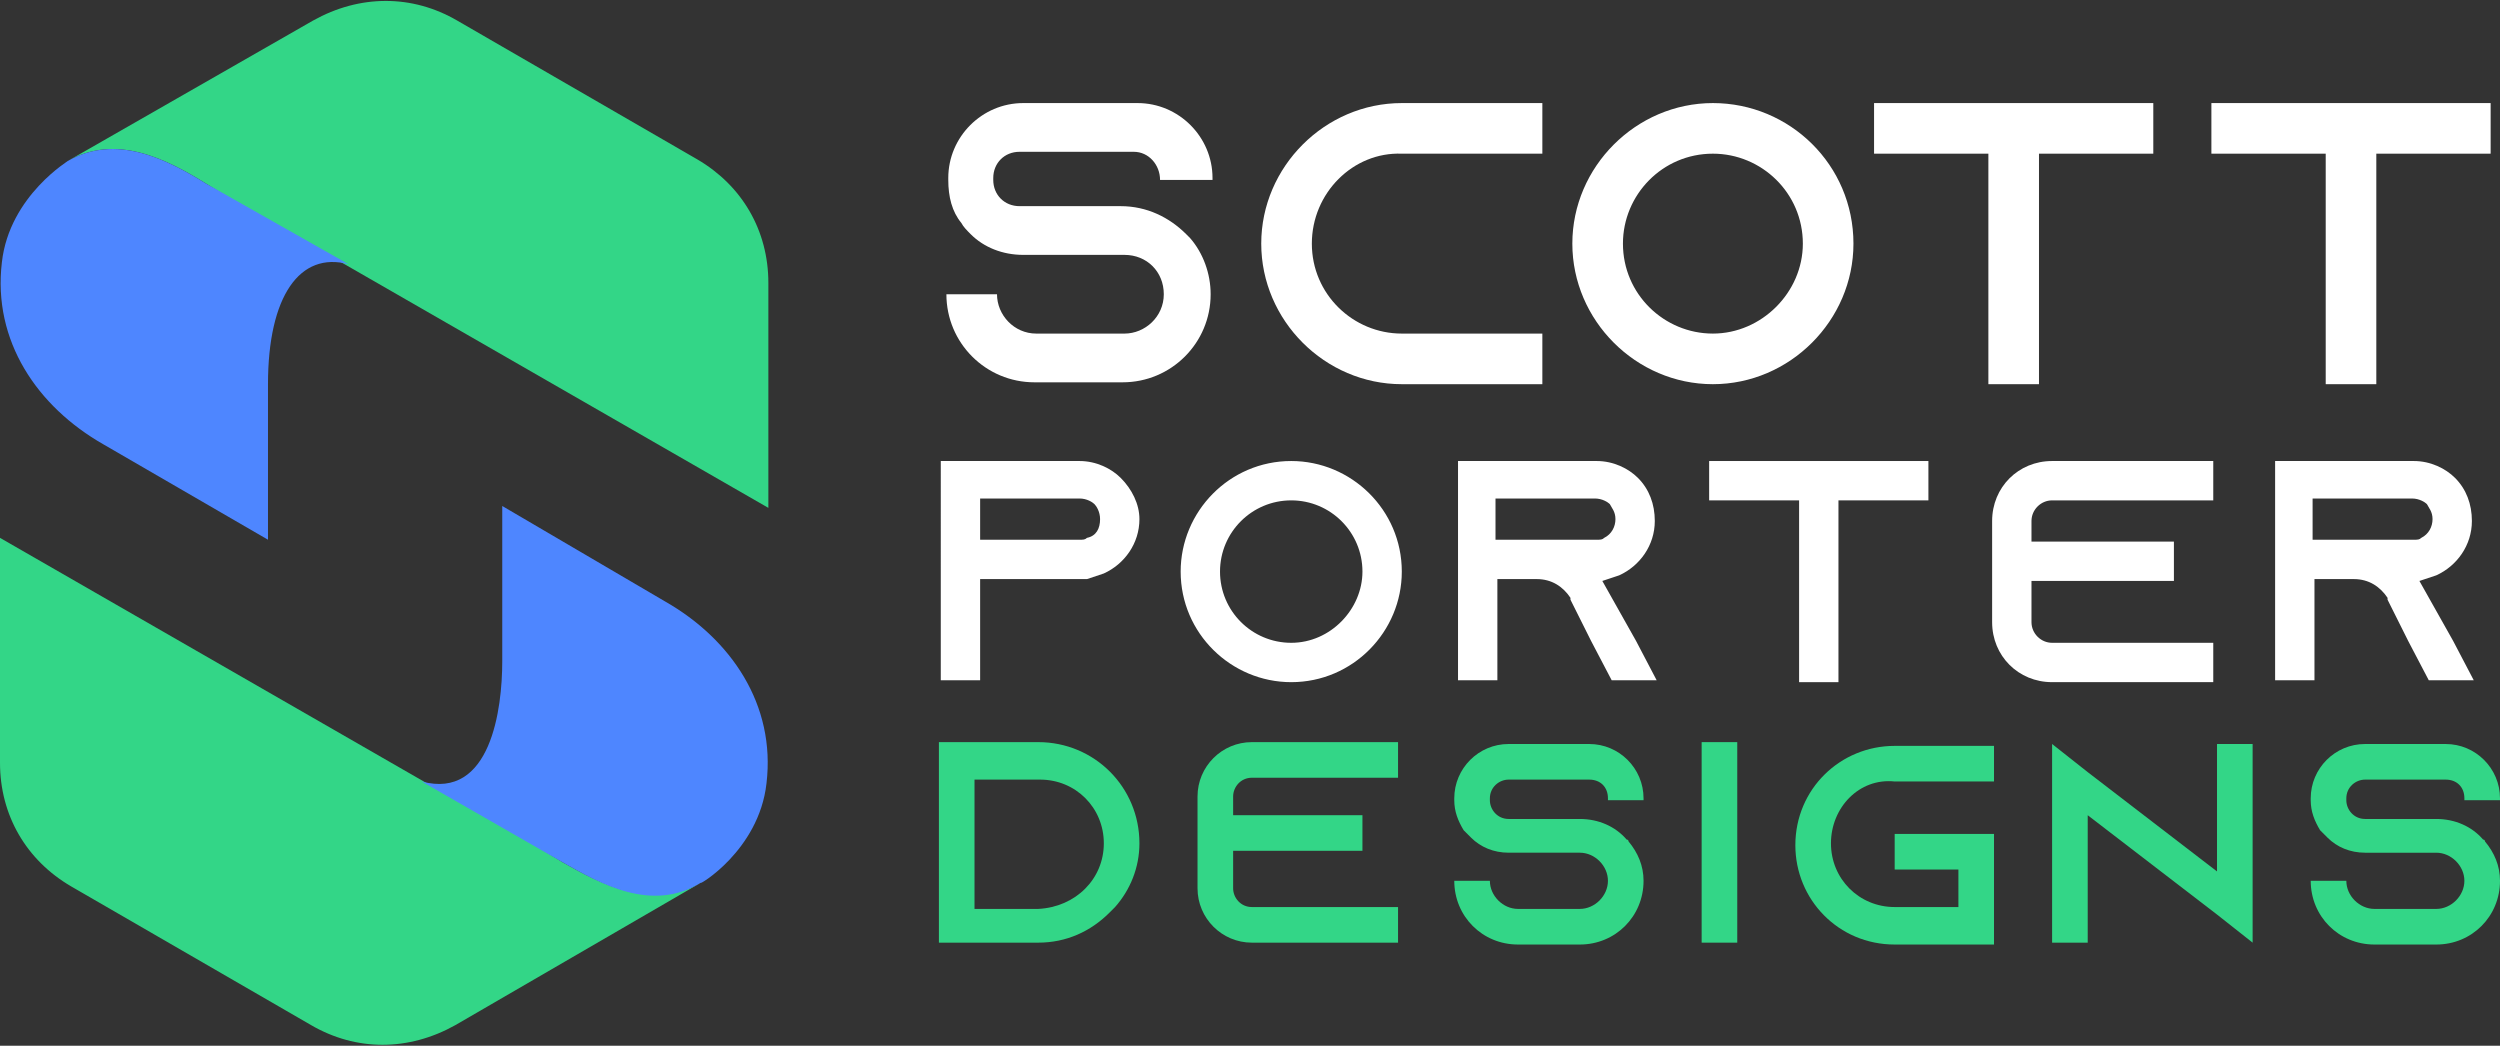 <?xml version="1.0" encoding="utf-8"?>
<!-- Generator: Adobe Illustrator 24.1.0, SVG Export Plug-In . SVG Version: 6.00 Build 0)  -->
<svg version="1.1" id="Layer_1" xmlns="http://www.w3.org/2000/svg" xmlns:xlink="http://www.w3.org/1999/xlink" x="0px" y="0px"
	 width="133.4px" height="55.8px" viewBox="0 0 133.4 55.8" style="enable-background:new 0 0 133.4 55.8;" xml:space="preserve">
<rect x="0" y="0" width="133.4" height="55.8" fill="#333333" stroke="none"/>
<style type="text/css">
	.st0{fill:#FFFFFF;}
	.st1{fill:#33D687;}
	.st2{fill-rule:evenodd;clip-rule:evenodd;fill:#33D687;}
	.st3{fill-rule:evenodd;clip-rule:evenodd;fill:#4E86FF;}
</style>
<g>
	<path class="st0" d="M61.9,9.6L61.9,9.6c0-0.8-0.6-1.5-1.4-1.5h-6.1c-0.8,0-1.4,0.6-1.4,1.4v0.1c0,0.8,0.6,1.4,1.4,1.4h5.4
		c1.4,0,2.6,0.6,3.5,1.5c0.1,0.1,0.1,0.1,0.2,0.2c0.7,0.8,1.1,1.9,1.1,3c0,2.6-2.1,4.7-4.7,4.7h-4.7c-2.6,0-4.7-2.1-4.7-4.7h2.7
		c0,1.1,0.9,2.1,2.1,2.1h4.7c1.1,0,2.1-0.9,2.1-2.1s-0.9-2.1-2.1-2.1h-5.4c-1.1,0-2.1-0.4-2.8-1.1c-0.2-0.2-0.4-0.4-0.5-0.6
		c-0.5-0.6-0.7-1.4-0.7-2.3V9.5c0-2.2,1.8-4,4-4h6.1c2.2,0,4,1.8,4,4v0.1H61.9z"/>
	<path class="st0" d="M70,13c0,2.7,2.2,4.8,4.8,4.8h7.5v2.7h-7.5c-4.1,0-7.5-3.4-7.5-7.5s3.4-7.5,7.5-7.5h7.5v2.7h-7.5
		C72.2,8.1,70,10.3,70,13z"/>
	<path class="st0" d="M98.9,13c0,4.1-3.4,7.5-7.5,7.5c-4.1,0-7.5-3.4-7.5-7.5s3.4-7.5,7.5-7.5C95.5,5.5,98.9,8.8,98.9,13z M96.2,13
		c0-2.7-2.2-4.8-4.8-4.8c-2.7,0-4.8,2.2-4.8,4.8c0,2.7,2.2,4.8,4.8,4.8C94,17.8,96.2,15.6,96.2,13z"/>
	<path class="st0" d="M114.9,5.5v2.7h-6.1v12.3h-2.7V8.2h-6.1V5.5H114.9z"/>
	<path class="st0" d="M132.9,5.5v2.7h-6.1v12.3h-2.7V8.2h-6.1V5.5H132.9z"/>
	<path class="st0" d="M60.8,27.7c0,1.3-0.8,2.4-1.9,2.9c-0.3,0.1-0.6,0.2-0.9,0.3c0,0-0.1,0-0.1,0v0h-5.6v5.4h-2.1V24.6h0v0h7.4
		c0.9,0,1.7,0.4,2.2,0.9C60.4,26.1,60.8,26.9,60.8,27.7z M58.7,27.7c0-0.4-0.2-0.7-0.3-0.8c-0.1-0.1-0.4-0.3-0.8-0.3h-5.3v2.2h5.3
		c0.2,0,0.3,0,0.4-0.1C58.5,28.6,58.7,28.2,58.7,27.7z"/>
	<path class="st0" d="M74.8,30.5c0,3.2-2.6,5.9-5.9,5.9c-3.2,0-5.9-2.6-5.9-5.9c0-3.2,2.6-5.9,5.9-5.9
		C72.1,24.6,74.8,27.2,74.8,30.5z M72.7,30.5c0-2.1-1.7-3.8-3.8-3.8s-3.8,1.7-3.8,3.8c0,2.1,1.7,3.8,3.8,3.8S72.7,32.5,72.7,30.5z"
		/>
	<path class="st0" d="M87.3,34.2l1.1,2.1H86l-1.1-2.1L83.8,32l0-0.1c-0.4-0.6-1-1-1.8-1h-2.1v5.4h-2.1V24.6h7.4
		c0.9,0,1.7,0.4,2.2,0.9c0.6,0.6,0.9,1.4,0.9,2.3c0,1.3-0.8,2.4-1.9,2.9c-0.3,0.1-0.6,0.2-0.9,0.3c0,0,0,0,0,0L87.3,34.2z
		 M85.2,28.8c0.2,0,0.3,0,0.4-0.1c0.4-0.2,0.6-0.6,0.6-1c0-0.4-0.2-0.6-0.3-0.8c-0.1-0.1-0.4-0.3-0.8-0.3h-5.3v2.2H85.2z"/>
	<path class="st0" d="M102.9,24.6v2.1h-4.8v9.7H96v-9.7h-4.8v-2.1H102.9z"/>
	<path class="st0" d="M108.4,27.8v1.1h7.6v2.1h-7.6v2.2c0,0.6,0.5,1.1,1.1,1.1h8.6v2.1h-8.6c-1.8,0-3.2-1.4-3.2-3.2v-5.4
		c0-1.8,1.4-3.2,3.2-3.2h8.6v2.1h-8.6C108.9,26.7,108.4,27.2,108.4,27.8z"/>
	<path class="st0" d="M130.9,34.2l1.1,2.1h-2.4l-1.1-2.1l-1.1-2.2l0-0.1c-0.4-0.6-1-1-1.8-1h-2.1v5.4h-2.1V24.6h7.4
		c0.9,0,1.7,0.4,2.2,0.9c0.6,0.6,0.9,1.4,0.9,2.3c0,1.3-0.8,2.4-1.9,2.9c-0.3,0.1-0.6,0.2-0.9,0.3c0,0,0,0,0,0L130.9,34.2z
		 M128.8,28.8c0.2,0,0.3,0,0.4-0.1c0.4-0.2,0.6-0.6,0.6-1c0-0.4-0.2-0.6-0.3-0.8c-0.1-0.1-0.4-0.3-0.8-0.3h-5.3v2.2H128.8z"/>
	<path class="st1" d="M60.8,45c0,1.3-0.5,2.5-1.3,3.4c-0.1,0.1-0.2,0.2-0.3,0.3c-1,1-2.3,1.6-3.8,1.6h-5.3V39.6h5.3
		C58.4,39.6,60.8,42,60.8,45z M58.9,45c0-1.9-1.5-3.4-3.4-3.4H52v6.9h3.4C57.4,48.4,58.9,46.9,58.9,45z"/>
	<path class="st1" d="M65.8,42.5v1h6.9v1.9h-6.9v2c0,0.5,0.4,1,1,1h7.8v1.9h-7.8c-1.6,0-2.9-1.3-2.9-2.9v-4.9c0-1.6,1.3-2.9,2.9-2.9
		h7.8v1.9h-7.8C66.2,41.5,65.8,42,65.8,42.5z"/>
	<path class="st1" d="M85.8,42.6L85.8,42.6c0-0.6-0.4-1-1-1h-4.3c-0.5,0-1,0.4-1,1v0.1c0,0.5,0.4,1,1,1h3.8c1,0,1.9,0.4,2.5,1.1
		c0.1,0,0.1,0.1,0.1,0.1c0.5,0.6,0.8,1.3,0.8,2.1c0,1.9-1.5,3.4-3.4,3.4H81c-1.9,0-3.4-1.5-3.4-3.4h1.9c0,0.8,0.7,1.5,1.5,1.5h3.3
		c0.8,0,1.5-0.7,1.5-1.5s-0.7-1.5-1.5-1.5h-3.8c-0.8,0-1.5-0.3-2-0.8c-0.1-0.1-0.3-0.3-0.4-0.4c-0.3-0.5-0.5-1-0.5-1.6v-0.1
		c0-1.6,1.3-2.9,2.9-2.9h4.3c1.6,0,2.9,1.3,2.9,2.9v0.1H85.8z"/>
	<path class="st1" d="M90.8,50.3V39.6h1.9v10.7H90.8z"/>
	<path class="st1" d="M97.7,45c0,1.9,1.5,3.4,3.4,3.4h3.4v-2h-3.4v-1.9h5.3v5.9h-5.3c-3,0-5.3-2.4-5.3-5.3c0-3,2.4-5.3,5.3-5.3h5.3
		v1.9h-5.3C99.2,41.5,97.7,43.1,97.7,45z"/>
	<path class="st1" d="M120.2,39.6v10.7l-1.9-1.5l-6.9-5.3v6.8h-1.9V39.7l1.9,1.5l6.9,5.3v-6.8H120.2z"/>
	<path class="st1" d="M131.5,42.6L131.5,42.6c0-0.6-0.4-1-1-1h-4.3c-0.5,0-1,0.4-1,1v0.1c0,0.5,0.4,1,1,1h3.8c1,0,1.9,0.4,2.5,1.1
		c0.1,0,0.1,0.1,0.1,0.1c0.5,0.6,0.8,1.3,0.8,2.1c0,1.9-1.5,3.4-3.4,3.4h-3.3c-1.9,0-3.4-1.5-3.4-3.4h1.9c0,0.8,0.7,1.5,1.5,1.5h3.3
		c0.8,0,1.5-0.7,1.5-1.5s-0.7-1.5-1.5-1.5h-3.8c-0.8,0-1.5-0.3-2-0.8c-0.1-0.1-0.3-0.3-0.4-0.4c-0.3-0.5-0.5-1-0.5-1.6v-0.1
		c0-1.6,1.3-2.9,2.9-2.9h4.3c1.6,0,2.9,1.3,2.9,2.9v0.1H131.5z"/>
</g>
<g>
	<path class="st2" d="M41,27.1v-12c0-2.8-1.4-5.2-3.8-6.6L24.4,1.1c-2.4-1.4-5.2-1.4-7.7,0L3.6,8.6C6.2,7.1,8.9,8.5,11,9.8l1.3,0.8
		L41,27.1L41,27.1z"/>
	<path class="st3" d="M0.1,14c-0.5,4.2,1.9,7.7,5.4,9.7l8.8,5.1l0-8.3c0-4.7,1.7-7.1,4.3-6.4L11,9.8C8.9,8.5,6.2,7.1,3.6,8.6
		C3.8,8.5,0.5,10.4,0.1,14L0.1,14z"/>
	<path class="st2" d="M0,28.7v12c0,2.8,1.4,5.2,3.8,6.6l12.8,7.4c2.4,1.4,5.2,1.4,7.7,0l13.1-7.6c-2.6,1.5-5.3,0.1-7.4-1.1l-1.3-0.8
		L0,28.7L0,28.7z"/>
	<path class="st3" d="M40.9,41.8c0.5-4.2-1.9-7.7-5.4-9.7L26.8,27l0,8.3c0,2.5-0.6,7.4-4.3,6.4L30,46c2.1,1.2,4.8,2.7,7.4,1.1
		C37.2,47.3,40.5,45.4,40.9,41.8L40.9,41.8z"/>
</g>
</svg>
